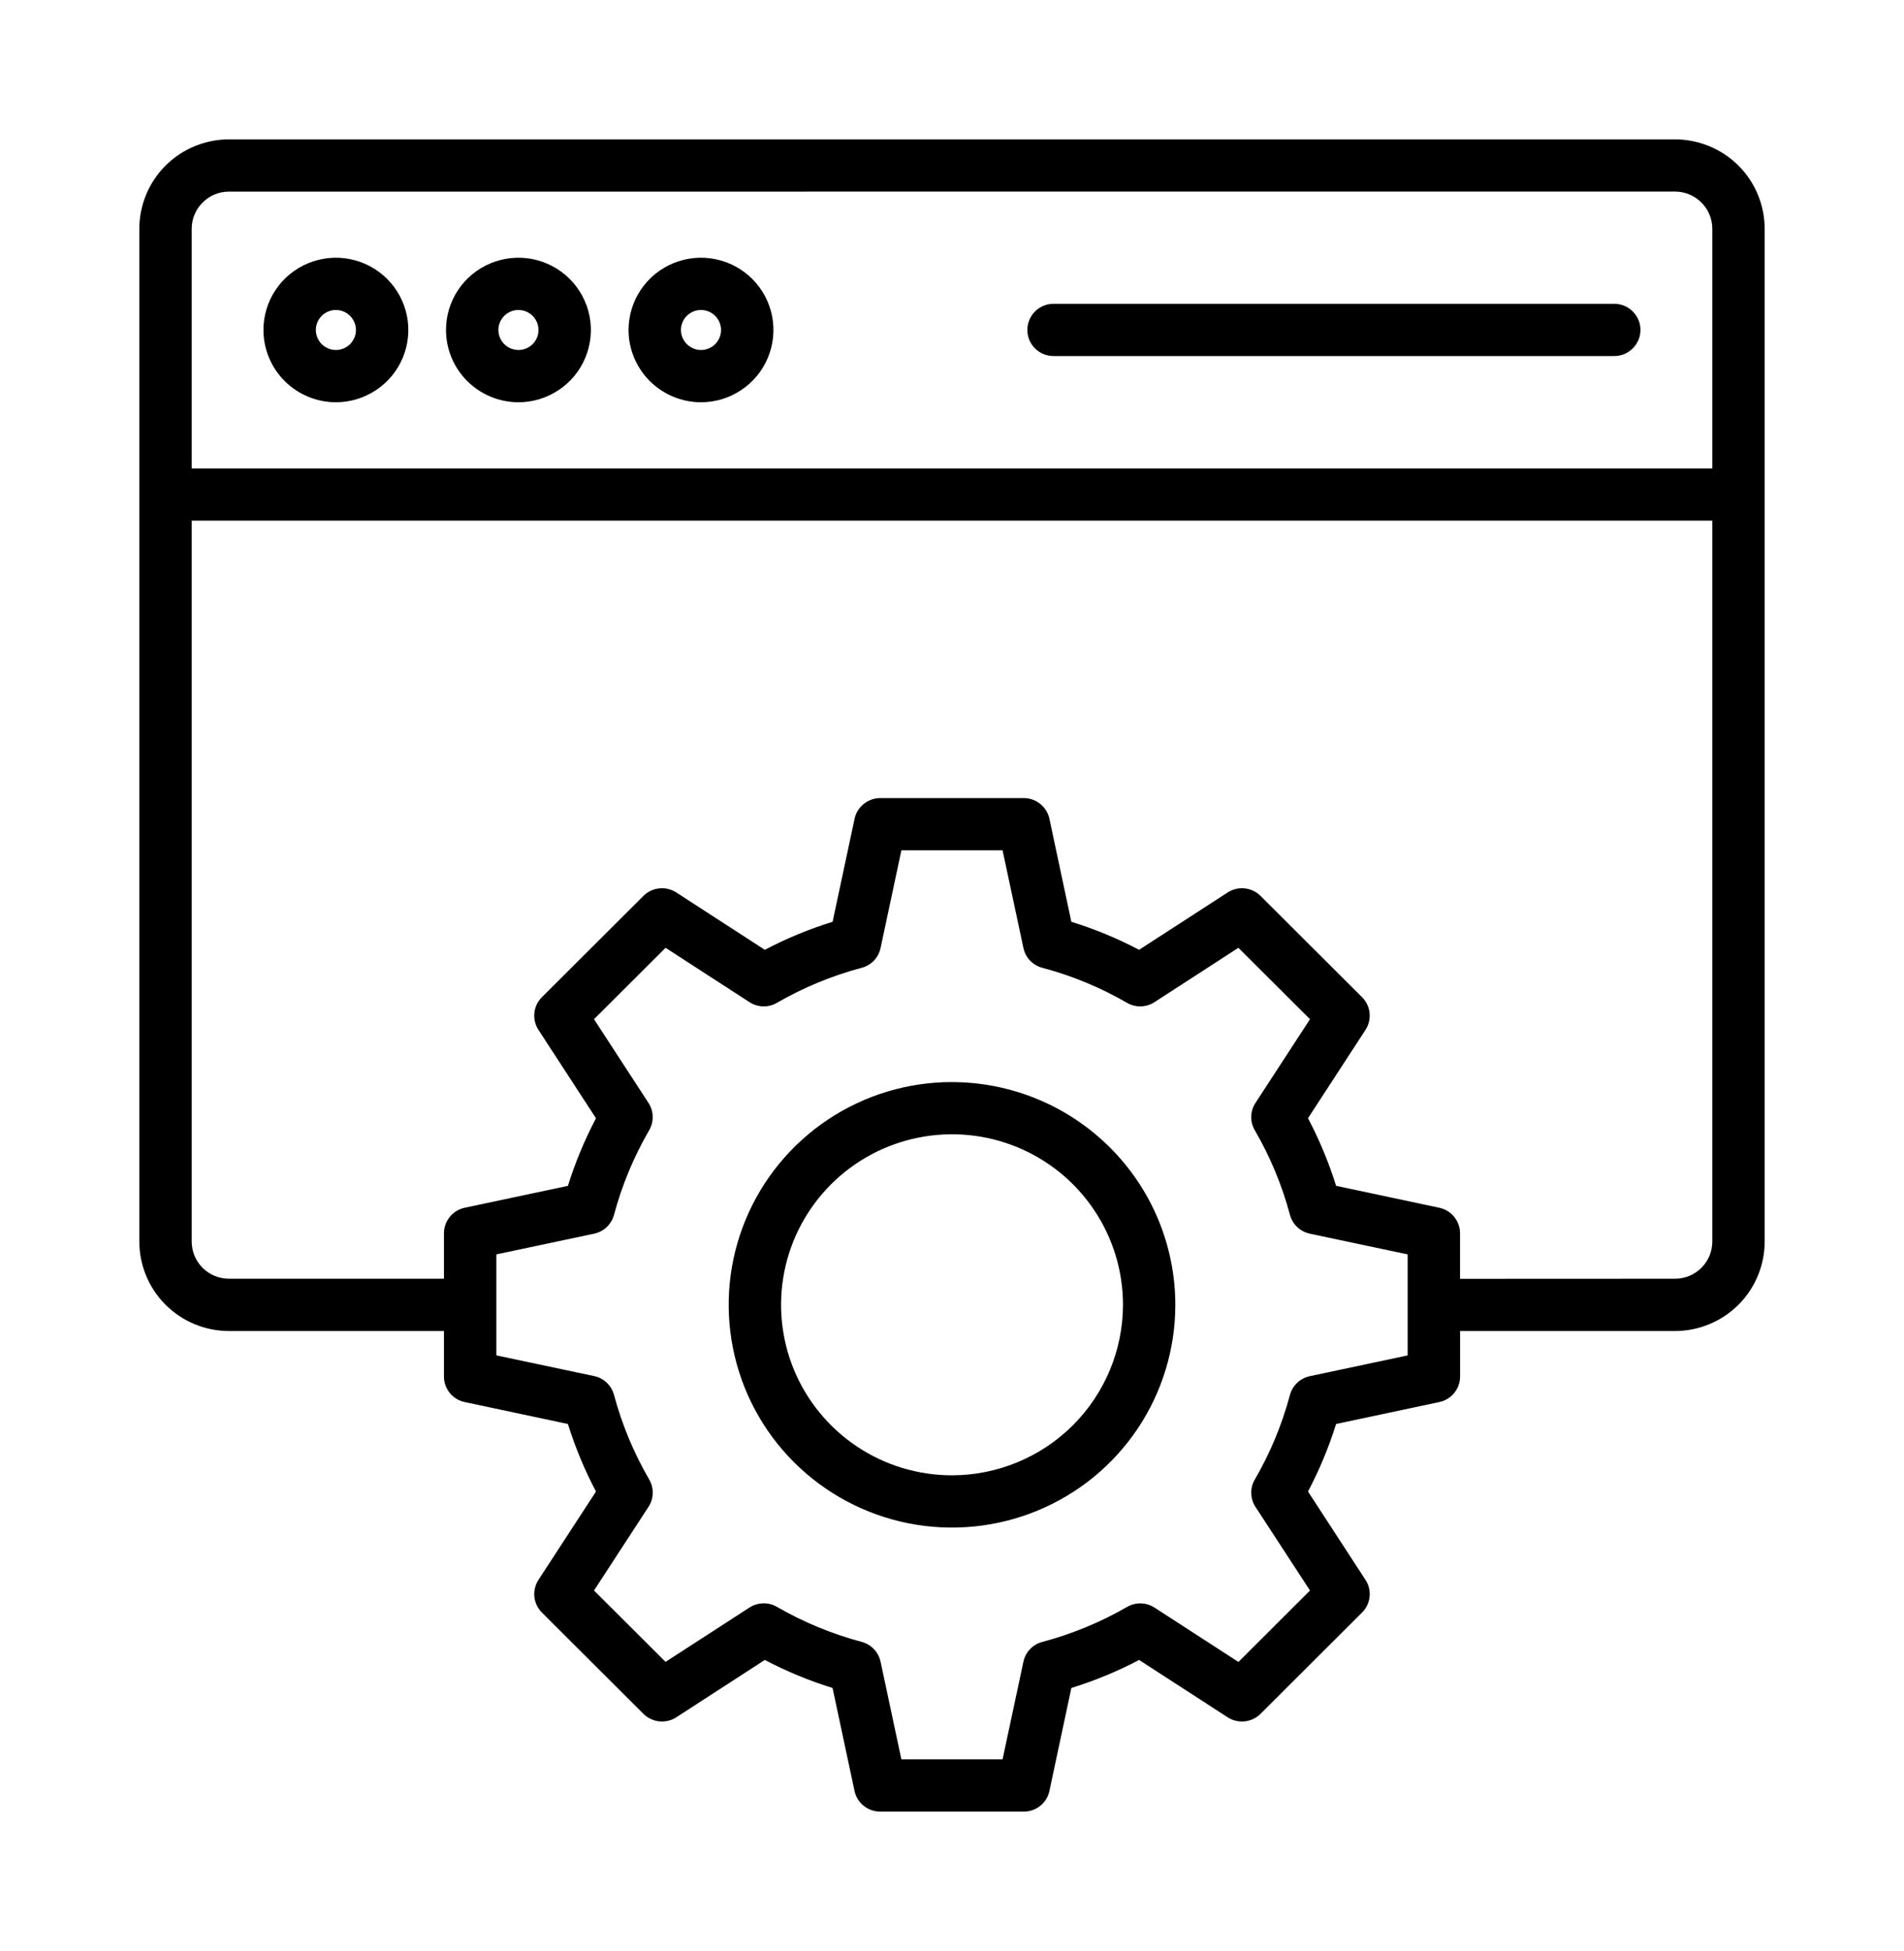 <svg width="41" height="42" viewBox="0 0 41 42" fill="none" xmlns="http://www.w3.org/2000/svg">
<path fill-rule="evenodd" clip-rule="evenodd" d="M20.5 31.76C19.772 31.76 19.06 31.545 18.455 31.141C17.85 30.738 17.378 30.164 17.099 29.494C16.821 28.823 16.748 28.085 16.89 27.373C17.032 26.661 17.383 26.007 17.898 25.493C18.413 24.98 19.069 24.63 19.783 24.489C20.497 24.347 21.237 24.42 21.91 24.698C22.582 24.976 23.157 25.446 23.561 26.05C23.966 26.654 24.182 27.364 24.182 28.09C24.18 29.063 23.792 29.996 23.102 30.684C22.412 31.372 21.476 31.759 20.5 31.76ZM20.5 23.294C19.549 23.294 18.619 23.575 17.828 24.102C17.038 24.629 16.421 25.378 16.057 26.255C15.693 27.131 15.598 28.095 15.784 29.025C15.969 29.956 16.427 30.81 17.1 31.481C17.773 32.151 18.63 32.608 19.562 32.793C20.495 32.978 21.462 32.883 22.341 32.52C23.22 32.157 23.971 31.543 24.499 30.754C25.027 29.965 25.309 29.038 25.309 28.09C25.308 26.818 24.801 25.599 23.899 24.701C22.997 23.802 21.775 23.296 20.5 23.295V23.294ZM22.123 7.102C22.123 6.953 22.182 6.81 22.288 6.705C22.393 6.599 22.537 6.54 22.686 6.54H34.761C34.91 6.54 35.053 6.599 35.159 6.705C35.265 6.81 35.325 6.953 35.325 7.102C35.325 7.252 35.265 7.395 35.159 7.5C35.053 7.606 34.91 7.665 34.761 7.665H22.686C22.612 7.665 22.539 7.65 22.47 7.622C22.402 7.594 22.34 7.552 22.287 7.5C22.235 7.448 22.193 7.386 22.165 7.318C22.137 7.249 22.122 7.176 22.123 7.102ZM15.095 6.673C15.18 6.673 15.264 6.698 15.335 6.746C15.406 6.793 15.461 6.86 15.494 6.939C15.527 7.018 15.536 7.104 15.519 7.188C15.502 7.272 15.461 7.348 15.401 7.409C15.34 7.469 15.263 7.51 15.179 7.527C15.095 7.543 15.009 7.535 14.93 7.502C14.851 7.469 14.783 7.414 14.736 7.343C14.688 7.272 14.663 7.189 14.663 7.104C14.663 6.99 14.709 6.88 14.79 6.799C14.871 6.719 14.98 6.673 15.095 6.673ZM15.095 8.66C15.403 8.66 15.705 8.568 15.961 8.397C16.218 8.227 16.418 7.984 16.536 7.699C16.654 7.415 16.685 7.102 16.625 6.801C16.565 6.499 16.416 6.222 16.198 6.004C15.98 5.787 15.702 5.638 15.399 5.578C15.097 5.518 14.783 5.549 14.498 5.667C14.213 5.784 13.969 5.984 13.798 6.239C13.627 6.495 13.535 6.796 13.535 7.104C13.535 7.516 13.7 7.911 13.992 8.203C14.285 8.495 14.681 8.659 15.095 8.66ZM11.164 6.673C11.249 6.673 11.333 6.698 11.404 6.746C11.475 6.793 11.53 6.86 11.563 6.939C11.596 7.018 11.604 7.104 11.588 7.188C11.571 7.272 11.53 7.348 11.47 7.409C11.409 7.469 11.332 7.51 11.248 7.527C11.165 7.543 11.078 7.535 10.999 7.502C10.92 7.469 10.852 7.414 10.805 7.343C10.757 7.272 10.732 7.189 10.732 7.104C10.732 6.99 10.778 6.88 10.859 6.799C10.94 6.719 11.049 6.673 11.164 6.673ZM11.164 8.66C11.472 8.66 11.774 8.568 12.03 8.397C12.287 8.227 12.487 7.984 12.605 7.699C12.723 7.415 12.754 7.102 12.694 6.801C12.634 6.499 12.485 6.222 12.267 6.004C12.049 5.787 11.771 5.638 11.468 5.578C11.166 5.518 10.852 5.549 10.567 5.667C10.282 5.784 10.038 5.984 9.867 6.239C9.695 6.495 9.604 6.796 9.604 7.104C9.604 7.516 9.769 7.912 10.061 8.203C10.354 8.495 10.75 8.659 11.164 8.66ZM7.233 6.673C7.318 6.673 7.402 6.698 7.473 6.746C7.544 6.793 7.599 6.86 7.632 6.939C7.665 7.018 7.673 7.104 7.657 7.188C7.64 7.272 7.599 7.348 7.539 7.409C7.478 7.469 7.401 7.51 7.317 7.527C7.233 7.543 7.147 7.535 7.068 7.502C6.989 7.469 6.921 7.414 6.874 7.343C6.826 7.272 6.801 7.189 6.801 7.104C6.801 6.99 6.847 6.88 6.928 6.799C7.009 6.719 7.118 6.673 7.233 6.673ZM7.233 8.66C7.541 8.66 7.843 8.568 8.099 8.397C8.356 8.227 8.556 7.984 8.674 7.699C8.792 7.415 8.823 7.102 8.763 6.801C8.703 6.499 8.554 6.222 8.336 6.004C8.118 5.787 7.84 5.638 7.537 5.578C7.235 5.518 6.921 5.549 6.636 5.667C6.351 5.784 6.107 5.984 5.936 6.239C5.764 6.495 5.673 6.796 5.673 7.104C5.673 7.516 5.838 7.912 6.13 8.203C6.423 8.495 6.819 8.659 7.233 8.66ZM36.07 27.528C36.282 27.528 36.487 27.444 36.637 27.294C36.788 27.144 36.872 26.941 36.872 26.728V11.208H4.128V26.728C4.128 26.941 4.213 27.144 4.363 27.294C4.514 27.444 4.718 27.528 4.931 27.528H9.56V26.549C9.56 26.42 9.605 26.296 9.686 26.196C9.767 26.096 9.88 26.027 10.007 26L12.229 25.529C12.386 25.027 12.588 24.54 12.834 24.074L11.595 22.171C11.524 22.063 11.493 21.934 11.507 21.806C11.52 21.678 11.577 21.558 11.669 21.467L13.856 19.286C13.947 19.195 14.067 19.138 14.195 19.125C14.324 19.111 14.453 19.142 14.562 19.212L16.469 20.447C16.936 20.202 17.425 20 17.929 19.844L18.402 17.627C18.428 17.501 18.498 17.388 18.599 17.307C18.699 17.226 18.824 17.181 18.954 17.181H22.046C22.175 17.181 22.301 17.225 22.401 17.307C22.502 17.388 22.571 17.501 22.598 17.627L23.07 19.844C23.574 20 24.062 20.202 24.529 20.447L26.437 19.212C26.545 19.142 26.675 19.111 26.803 19.125C26.932 19.138 27.052 19.195 27.143 19.286L29.33 21.467C29.421 21.558 29.479 21.678 29.492 21.806C29.505 21.934 29.474 22.063 29.404 22.171L28.166 24.073C28.411 24.538 28.614 25.025 28.771 25.528L30.993 26C31.119 26.027 31.233 26.096 31.314 26.196C31.395 26.297 31.44 26.422 31.44 26.55V27.53L36.07 27.528ZM30.312 29.178V27.004L28.205 26.558C28.103 26.536 28.009 26.487 27.934 26.415C27.858 26.344 27.804 26.253 27.777 26.152C27.607 25.515 27.352 24.902 27.02 24.331C26.967 24.241 26.941 24.139 26.944 24.035C26.946 23.931 26.978 23.83 27.035 23.743L28.209 21.941L26.667 20.404L24.86 21.574C24.773 21.631 24.671 21.662 24.567 21.665C24.463 21.668 24.36 21.641 24.27 21.589C23.697 21.258 23.084 21.004 22.444 20.834C22.343 20.808 22.252 20.754 22.18 20.678C22.108 20.603 22.059 20.51 22.038 20.408L21.589 18.306H19.41L18.962 20.408C18.941 20.51 18.891 20.603 18.82 20.678C18.748 20.754 18.656 20.808 18.556 20.834C17.916 21.004 17.302 21.258 16.729 21.589C16.639 21.641 16.536 21.668 16.432 21.665C16.328 21.662 16.227 21.631 16.139 21.574L14.332 20.404L12.791 21.941L13.964 23.743C14.021 23.83 14.053 23.931 14.055 24.035C14.058 24.139 14.031 24.241 13.979 24.331C13.648 24.902 13.393 25.514 13.222 26.152C13.195 26.252 13.141 26.343 13.066 26.415C12.991 26.486 12.897 26.536 12.795 26.558L10.688 27.004V29.178L12.795 29.624C12.897 29.645 12.991 29.695 13.066 29.767C13.141 29.838 13.195 29.929 13.222 30.03C13.393 30.667 13.648 31.28 13.98 31.851C14.032 31.941 14.058 32.043 14.056 32.147C14.053 32.251 14.022 32.351 13.965 32.438L12.791 34.24L14.332 35.776L16.14 34.606C16.227 34.55 16.328 34.519 16.433 34.516C16.537 34.513 16.64 34.539 16.73 34.592C17.302 34.922 17.916 35.176 18.556 35.346C18.656 35.373 18.747 35.427 18.819 35.502C18.891 35.578 18.94 35.671 18.962 35.773L19.41 37.874H21.589L22.038 35.773C22.059 35.671 22.108 35.578 22.18 35.502C22.252 35.427 22.343 35.373 22.444 35.347C23.084 35.177 23.698 34.923 24.271 34.593C24.361 34.541 24.464 34.514 24.568 34.517C24.672 34.52 24.773 34.551 24.861 34.608L26.668 35.778L28.209 34.24L27.035 32.44C26.978 32.353 26.946 32.252 26.944 32.148C26.941 32.044 26.967 31.941 27.02 31.852C27.352 31.281 27.606 30.669 27.777 30.031C27.804 29.931 27.858 29.84 27.933 29.768C28.009 29.697 28.103 29.648 28.204 29.626L30.312 29.179V29.178ZM4.93 4.125C4.717 4.125 4.513 4.209 4.363 4.36C4.212 4.51 4.128 4.713 4.128 4.925V10.085H36.872V4.924C36.872 4.712 36.787 4.509 36.637 4.359C36.486 4.209 36.282 4.124 36.069 4.124L4.93 4.125ZM36.07 3H4.93C4.418 3.001 3.928 3.204 3.566 3.564C3.204 3.925 3.001 4.414 3 4.924V26.729C3.001 27.239 3.204 27.729 3.566 28.089C3.928 28.45 4.418 28.653 4.93 28.654H9.56V29.633C9.559 29.762 9.604 29.887 9.685 29.987C9.766 30.087 9.88 30.157 10.007 30.183L12.229 30.655C12.386 31.157 12.588 31.644 12.834 32.109L11.595 34.011C11.525 34.119 11.494 34.248 11.507 34.376C11.521 34.504 11.578 34.623 11.669 34.714L13.856 36.896C13.948 36.986 14.068 37.043 14.196 37.057C14.325 37.07 14.454 37.04 14.562 36.97L16.469 35.735C16.936 35.98 17.424 36.182 17.928 36.338L18.401 38.555C18.427 38.681 18.497 38.794 18.598 38.875C18.699 38.956 18.824 39 18.954 39H22.046C22.175 39 22.3 38.956 22.401 38.875C22.502 38.794 22.571 38.681 22.598 38.555L23.07 36.338C23.574 36.182 24.063 35.98 24.529 35.735L26.437 36.97C26.545 37.04 26.675 37.07 26.803 37.057C26.932 37.043 27.052 36.986 27.143 36.896L29.33 34.714C29.422 34.623 29.479 34.504 29.492 34.376C29.506 34.248 29.475 34.119 29.404 34.011L28.166 32.109C28.412 31.643 28.614 31.157 28.771 30.655L30.994 30.183C31.12 30.157 31.234 30.087 31.315 29.987C31.397 29.887 31.441 29.762 31.441 29.633V28.654H36.07C36.581 28.653 37.072 28.45 37.434 28.089C37.796 27.729 37.999 27.239 38 26.729V4.924C37.999 4.414 37.796 3.925 37.434 3.564C37.072 3.204 36.581 3.001 36.07 3Z" fill="black"/>
</svg>
